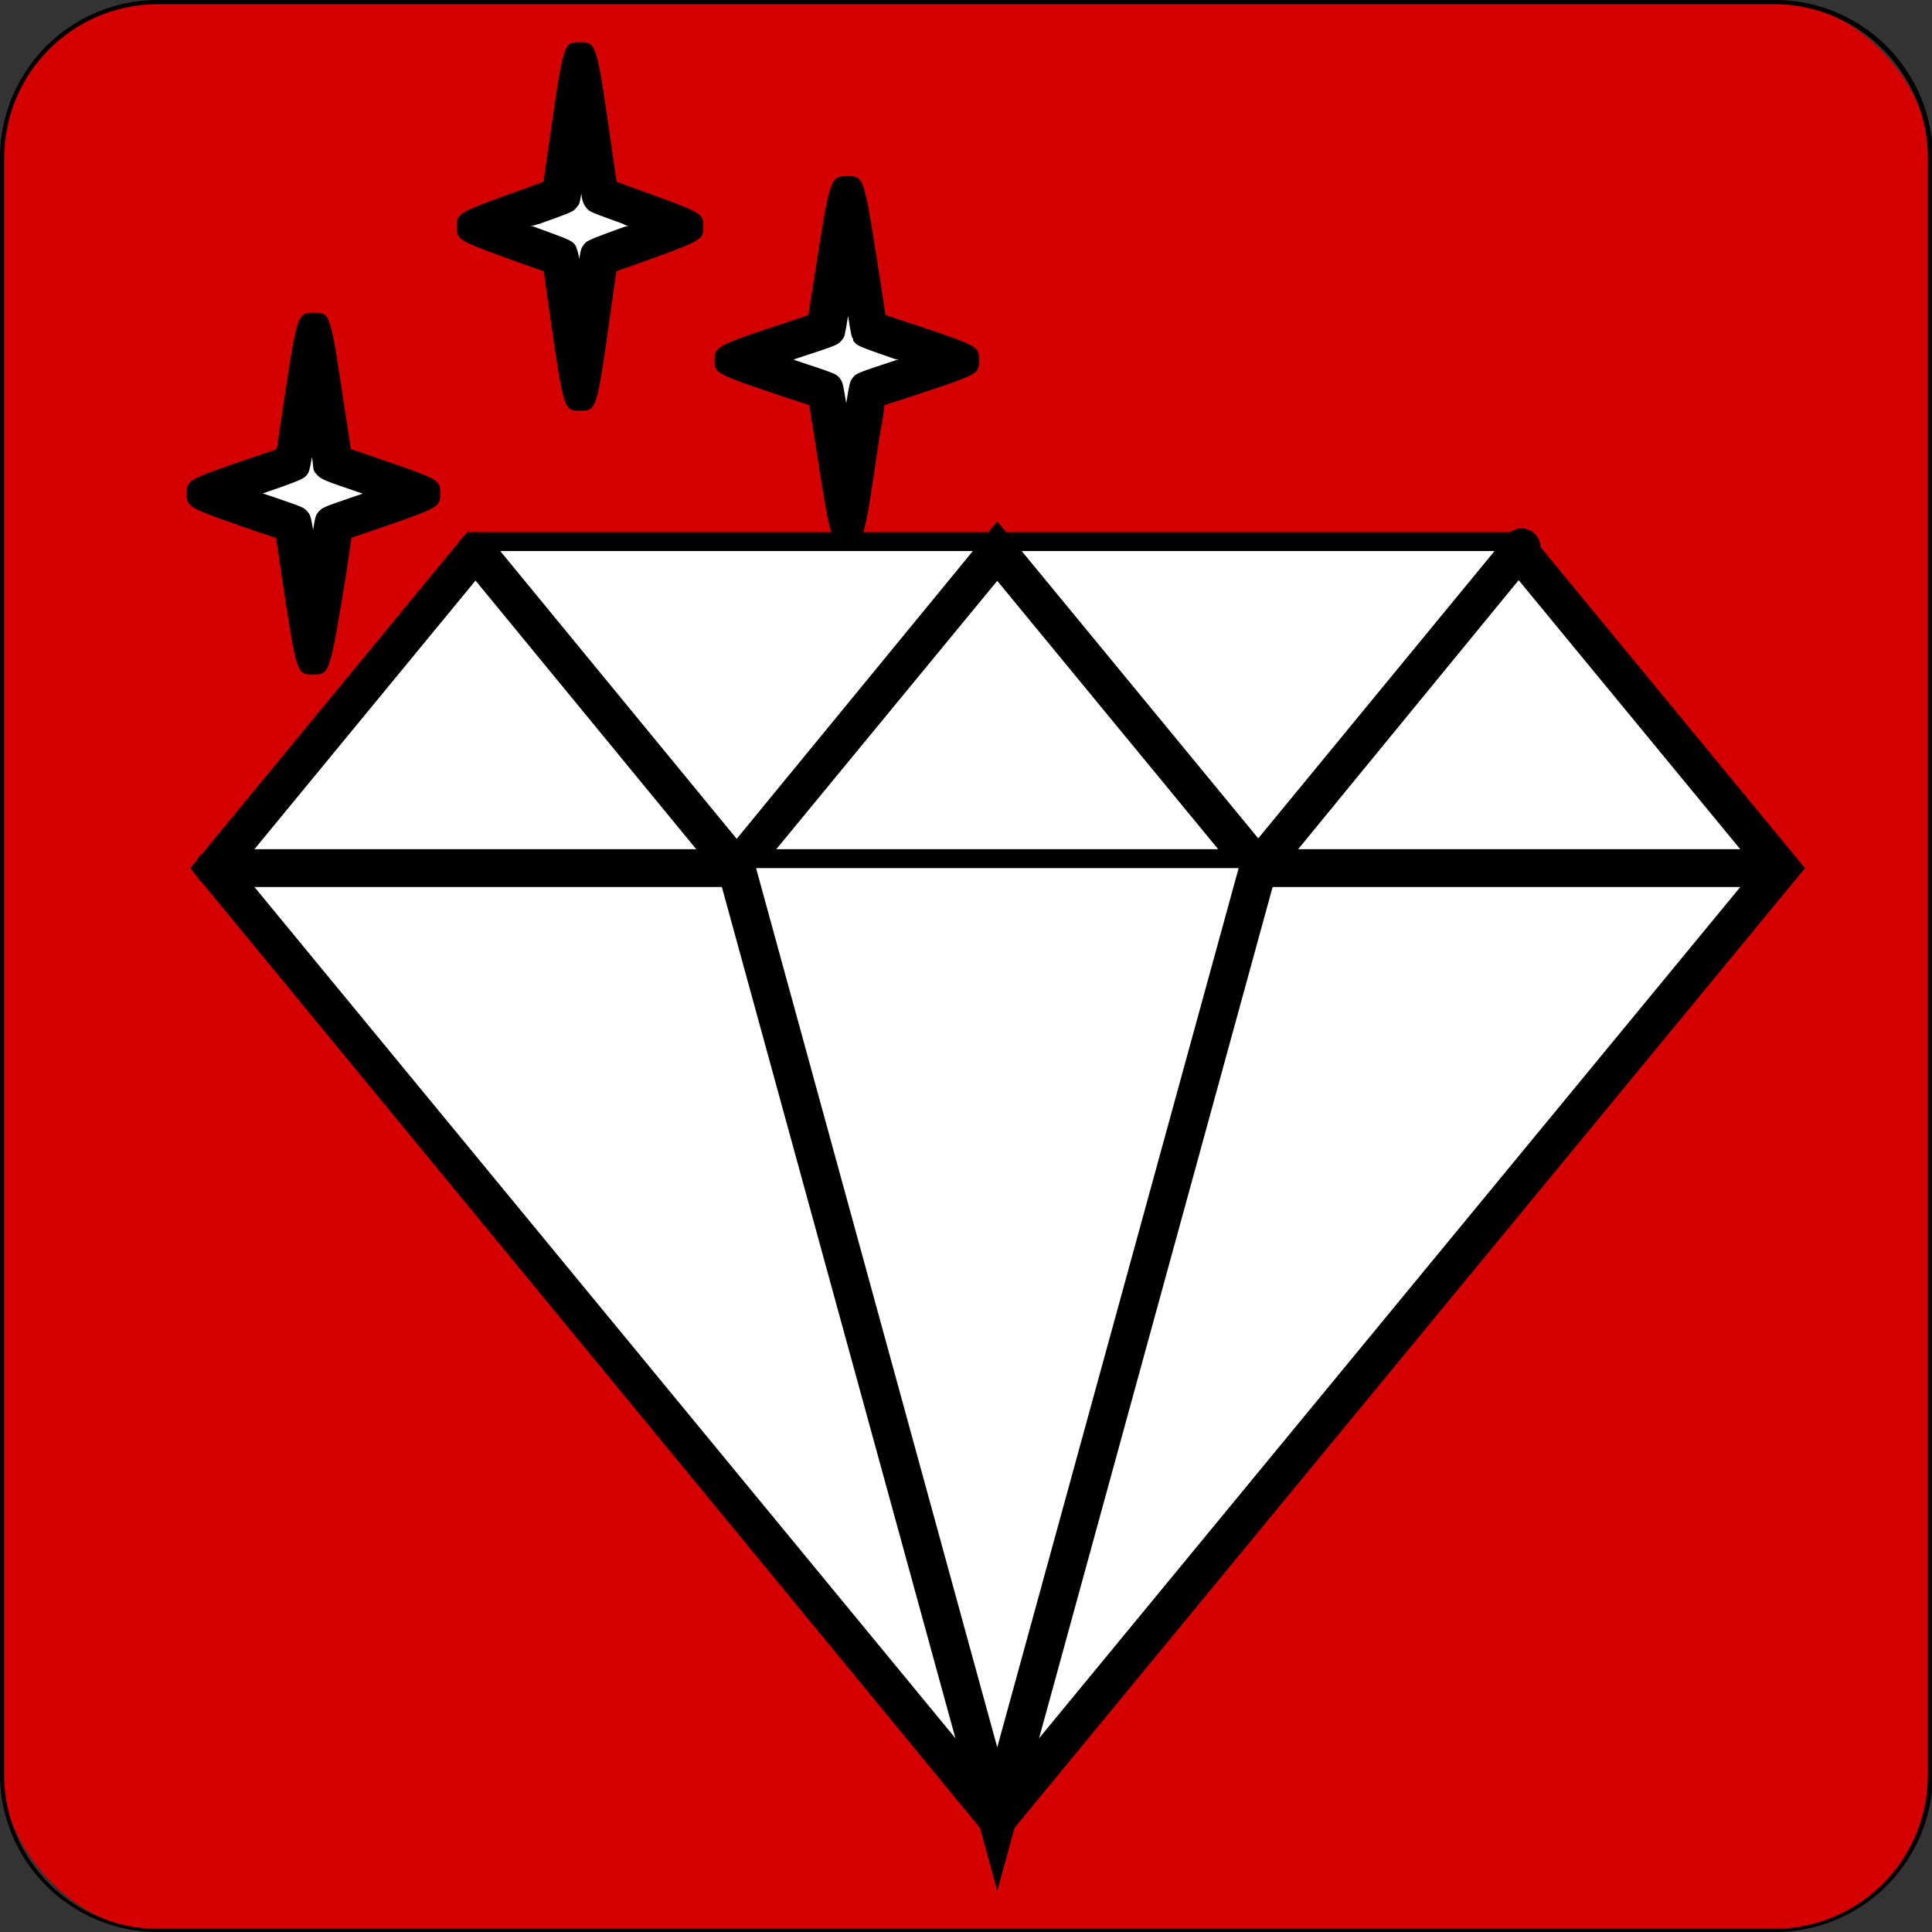 <svg id="Layer_1" data-name="Layer 1" xmlns="http://www.w3.org/2000/svg" viewBox="0 0 83.79 83.79"><rect x="0" y="0" width="83.79" height="83.79" fill="#333333" stroke="none"/><defs><style>.cls-1{fill:#d40000;}.cls-2{fill:#fff;fill-rule:evenodd;}</style></defs><rect class="cls-1" x="0.09" y="0.09" width="83.61" height="83.61" rx="6.74"/><path d="M77,83.79H6.83A6.85,6.85,0,0,1,0,77V6.83A6.85,6.85,0,0,1,6.83,0H77a6.85,6.85,0,0,1,6.83,6.83V77A6.85,6.85,0,0,1,77,83.79ZM6.83.18A6.67,6.67,0,0,0,.18,6.83V77a6.67,6.67,0,0,0,6.65,6.65H77A6.67,6.67,0,0,0,83.61,77V6.83A6.67,6.67,0,0,0,77,.18Z"/><polyline class="cls-2" points="43.25 78.89 9.29 37.65 20.61 23.9 65.89 23.9 77.21 37.65 43.25 78.89"/><path d="M43.25,80.18l-35-42.53,12-14.57H66.28l12,14.57ZM10.36,37.65,43.25,77.59l32.9-39.94L65.5,24.72H21Z"/><path d="M77.21,38.47H9.29a.82.82,0,0,1,0-1.64H77.21a.82.82,0,0,1,0,1.64Z"/><polyline class="cls-2" points="20.61 23.9 31.93 37.65 43.25 23.9 54.57 37.65 65.89 23.9"/><path d="M31.93,38.94,20,24.42a.81.81,0,0,1,.11-1.15.82.82,0,0,1,1.16.11l10.68,13L43.25,22.61,54.57,36.36l10.69-13a.82.82,0,1,1,1.26,1L54.57,38.94,43.25,25.19Z"/><polyline class="cls-2" points="31.93 37.65 43.25 78.89 54.57 37.65"/><path d="M43.25,82,31.14,37.86a.82.82,0,0,1,1.59-.43L43.25,75.78,53.78,37.43a.82.82,0,0,1,1.58.43Z"/><path class="cls-2" d="M13.58,28.43s-.86-5.7-.87-5.71-3.79-1.29-3.79-1.31,3.78-1.3,3.79-1.31.86-5.71.87-5.71.86,5.7.87,5.71,3.79,1.29,3.79,1.31-3.78,1.3-3.79,1.31S13.59,28.43,13.58,28.43Z"/><path d="M13.58,29.25c-.72,0-.72,0-1.37-4.32-.09-.64-.18-1.21-.24-1.6l-.8-.27C8.1,22,8.1,22,8.1,21.41s0-.6,2.81-1.56L12,19.48l.25-1.66c.64-4.26.64-4.26,1.36-4.26s.71,0,1.31,4c.12.76.23,1.47.29,1.91l1.1.38c2.78.95,2.78.95,2.78,1.55s0,.6-3,1.63l-.85.29c-.06.43-.16,1.11-.27,1.83C14.29,29.25,14.29,29.25,13.58,29.25Zm-2.16-7.84.28.09c1.46.5,1.46.5,1.61.66l.09.11c.06.1.08.14.18.71.09-.56.11-.6.16-.68l.07-.1C14,22,14,22,15.49,21.49l.24-.08c-1.73-.59-1.81-.62-2-.84s-.11-.18-.2-.75c-.11.65-.15.7-.25.81s-.12.17-1.89.77Zm3,1.31Z"/><path class="cls-2" d="M25.16,17s-.83-5.82-.84-5.83-3.67-1.32-3.67-1.34l3.67-1.33s.83-5.84.84-5.84S26,8.47,26,8.49l3.67,1.33S26,11.15,26,11.16,25.18,17,25.16,17Z"/><path d="M25.16,17.81c-.71,0-.71,0-1.32-4.22-.1-.72-.2-1.4-.26-1.83l-1-.35c-2.77-1-2.77-1-2.77-1.59s0-.58,3-1.66l.76-.28c.06-.42.16-1.09.26-1.81.61-4.24.61-4.24,1.32-4.24s.72,0,1.36,4.47c.09.63.17,1.2.23,1.58l.76.28c3,1.08,3,1.08,3,1.66s0,.59-2.77,1.59l-1,.35c-.06.39-.14,1-.23,1.6C25.88,17.81,25.88,17.81,25.16,17.81ZM23,9.82l.12,0c1.71.62,1.71.62,1.87.88,0,.08.07.12.13.53.07-.41.09-.45.14-.53.16-.26.16-.26,1.87-.88l.12,0L27,9.7c-1.44-.52-1.44-.52-1.58-.7l-.08-.11a1.39,1.39,0,0,1-.13-.51c-.06.4-.08.44-.12.51L25,9c-.14.18-.14.18-1.58.7Zm3-1.33Z"/><path class="cls-2" d="M36.75,22.77S35.84,17,35.83,17s-4-1.32-4-1.33,4-1.33,4-1.34.91-5.82.92-5.82.91,5.81.92,5.82,4,1.32,4,1.34-4,1.32-4,1.33S36.76,22.77,36.75,22.77Z"/><path d="M36.75,23.6c-.71,0-.71,0-1.39-4.38-.11-.65-.2-1.25-.26-1.65l-1.16-.38c-2.95-1-2.95-1-2.95-1.57S31,15,34.06,14l1-.34c.06-.4.15-1,.26-1.67C36,7.64,36,7.64,36.75,7.64s.71,0,1.42,4.51c.09.6.18,1.14.23,1.51l1.06.35c3,1,3,1,3,1.61s0,.6-2.93,1.57l-1.18.38c0,.37-.14.9-.23,1.5C37.46,23.6,37.46,23.6,36.75,23.6Zm-2.34-8h0c1.85.61,1.85.61,2,.79l.07.1c.06.11.08.14.22,1,.14-.85.15-.87.21-1l.07-.1c.15-.2.15-.2,2-.81h0l-.14,0C37.17,15,37.17,15,37,14.77l0-.07c-.07-.1-.08-.13-.22-1-.14.88-.16.91-.23,1l-.05.06c-.16.2-.16.2-1.9.77ZM37.67,17h0Zm0-2.67h0Z"/></svg>
